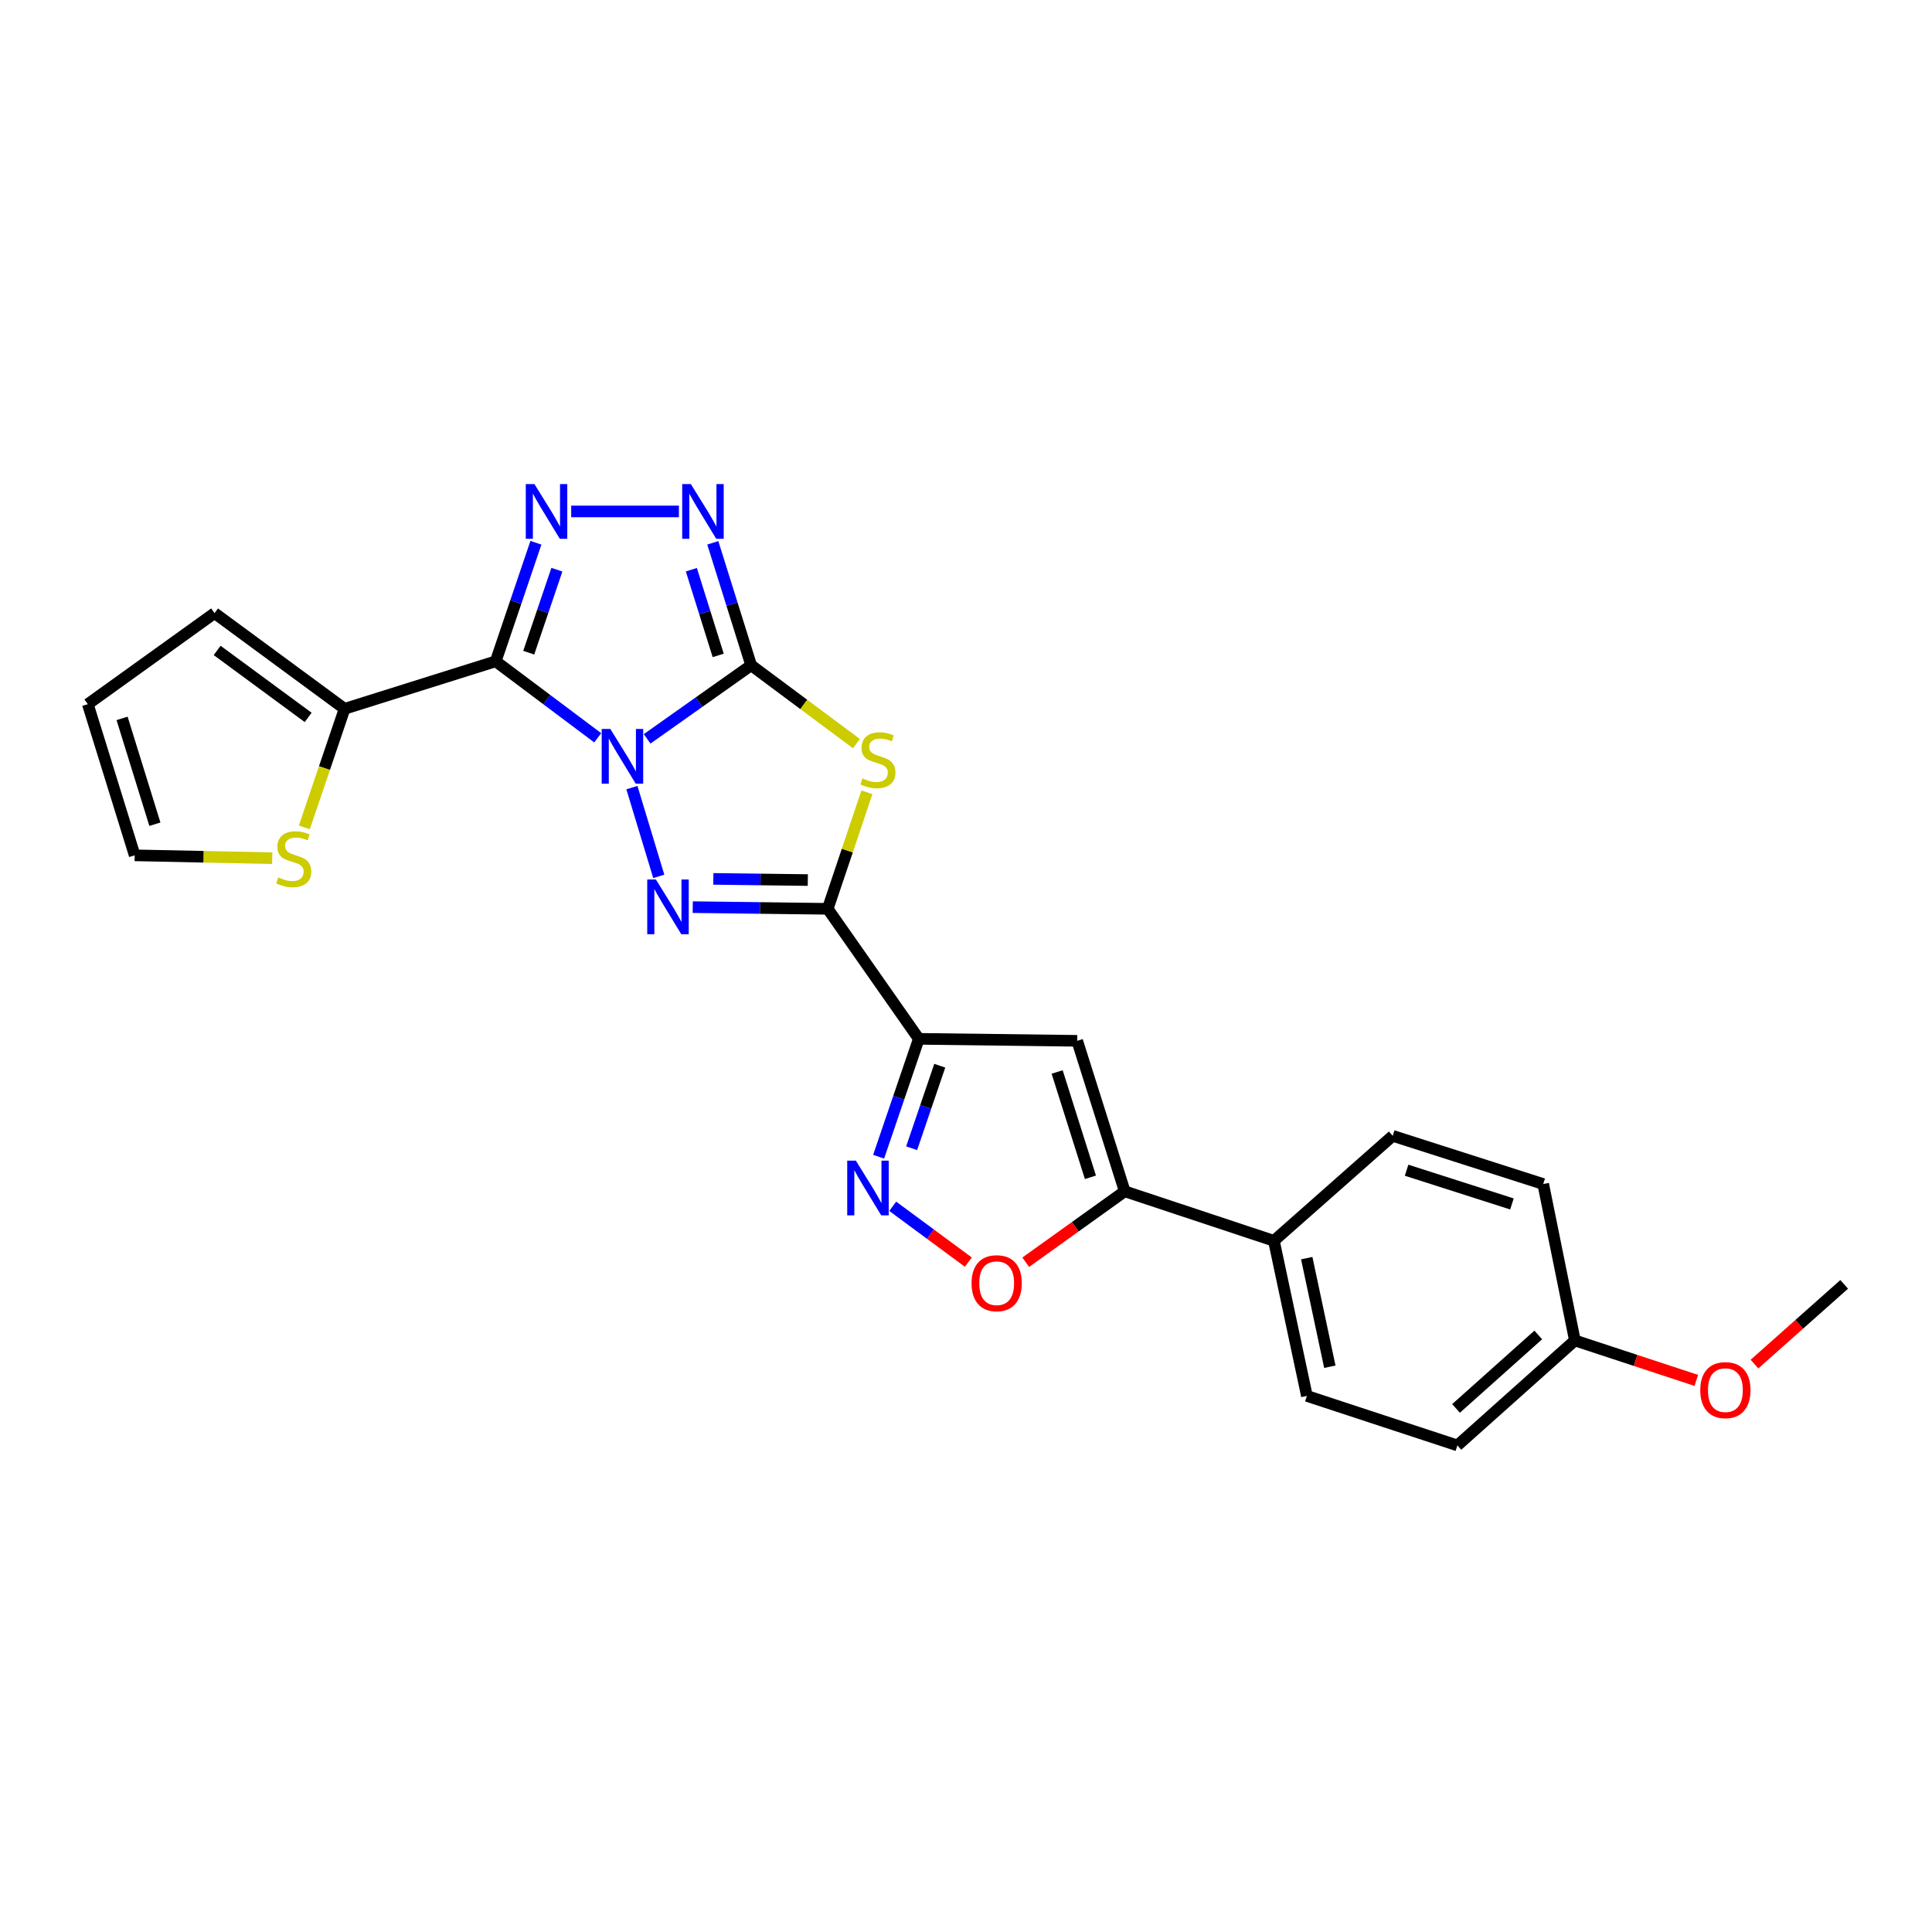 <?xml version='1.0' encoding='iso-8859-1'?>
<svg version='1.1' baseProfile='full'
              xmlns='http://www.w3.org/2000/svg'
                      xmlns:rdkit='http://www.rdkit.org/xml'
                      xmlns:xlink='http://www.w3.org/1999/xlink'
                  xml:space='preserve'
width='1000px' height='1000px' viewBox='0 0 1000 1000'>
<!-- END OF HEADER -->
<rect style='opacity:1.0;fill:#FFFFFF;stroke:none' width='1000' height='1000' x='0' y='0'> </rect>
<path class='bond-0' d='M 334.954,382.432 L 361.874,363.383' style='fill:none;fill-rule:evenodd;stroke:#0000FF;stroke-width:6px;stroke-linecap:butt;stroke-linejoin:miter;stroke-opacity:1' />
<path class='bond-0' d='M 361.874,363.383 L 388.794,344.333' style='fill:none;fill-rule:evenodd;stroke:#000000;stroke-width:6px;stroke-linecap:butt;stroke-linejoin:miter;stroke-opacity:1' />
<path class='bond-1' d='M 309.384,381.886 L 282.981,362.089' style='fill:none;fill-rule:evenodd;stroke:#0000FF;stroke-width:6px;stroke-linecap:butt;stroke-linejoin:miter;stroke-opacity:1' />
<path class='bond-1' d='M 282.981,362.089 L 256.578,342.292' style='fill:none;fill-rule:evenodd;stroke:#000000;stroke-width:6px;stroke-linecap:butt;stroke-linejoin:miter;stroke-opacity:1' />
<path class='bond-2' d='M 327.075,407.671 L 340.976,453.604' style='fill:none;fill-rule:evenodd;stroke:#0000FF;stroke-width:6px;stroke-linecap:butt;stroke-linejoin:miter;stroke-opacity:1' />
<path class='bond-4' d='M 388.794,344.333 L 416.038,364.616' style='fill:none;fill-rule:evenodd;stroke:#000000;stroke-width:6px;stroke-linecap:butt;stroke-linejoin:miter;stroke-opacity:1' />
<path class='bond-4' d='M 416.038,364.616 L 443.281,384.899' style='fill:none;fill-rule:evenodd;stroke:#CCCC00;stroke-width:6px;stroke-linecap:butt;stroke-linejoin:miter;stroke-opacity:1' />
<path class='bond-7' d='M 388.794,344.333 L 378.867,312.649' style='fill:none;fill-rule:evenodd;stroke:#000000;stroke-width:6px;stroke-linecap:butt;stroke-linejoin:miter;stroke-opacity:1' />
<path class='bond-7' d='M 378.867,312.649 L 368.94,280.966' style='fill:none;fill-rule:evenodd;stroke:#0000FF;stroke-width:6px;stroke-linecap:butt;stroke-linejoin:miter;stroke-opacity:1' />
<path class='bond-7' d='M 371.736,339.24 L 364.787,317.061' style='fill:none;fill-rule:evenodd;stroke:#000000;stroke-width:6px;stroke-linecap:butt;stroke-linejoin:miter;stroke-opacity:1' />
<path class='bond-7' d='M 364.787,317.061 L 357.838,294.882' style='fill:none;fill-rule:evenodd;stroke:#0000FF;stroke-width:6px;stroke-linecap:butt;stroke-linejoin:miter;stroke-opacity:1' />
<path class='bond-5' d='M 256.578,342.292 L 266.983,311.61' style='fill:none;fill-rule:evenodd;stroke:#000000;stroke-width:6px;stroke-linecap:butt;stroke-linejoin:miter;stroke-opacity:1' />
<path class='bond-5' d='M 266.983,311.61 L 277.388,280.928' style='fill:none;fill-rule:evenodd;stroke:#0000FF;stroke-width:6px;stroke-linecap:butt;stroke-linejoin:miter;stroke-opacity:1' />
<path class='bond-5' d='M 273.673,337.826 L 280.957,316.348' style='fill:none;fill-rule:evenodd;stroke:#000000;stroke-width:6px;stroke-linecap:butt;stroke-linejoin:miter;stroke-opacity:1' />
<path class='bond-5' d='M 280.957,316.348 L 288.24,294.871' style='fill:none;fill-rule:evenodd;stroke:#0000FF;stroke-width:6px;stroke-linecap:butt;stroke-linejoin:miter;stroke-opacity:1' />
<path class='bond-11' d='M 256.578,342.292 L 178.351,366.876' style='fill:none;fill-rule:evenodd;stroke:#000000;stroke-width:6px;stroke-linecap:butt;stroke-linejoin:miter;stroke-opacity:1' />
<path class='bond-3' d='M 358.557,469.535 L 393.488,469.968' style='fill:none;fill-rule:evenodd;stroke:#0000FF;stroke-width:6px;stroke-linecap:butt;stroke-linejoin:miter;stroke-opacity:1' />
<path class='bond-3' d='M 393.488,469.968 L 428.42,470.401' style='fill:none;fill-rule:evenodd;stroke:#000000;stroke-width:6px;stroke-linecap:butt;stroke-linejoin:miter;stroke-opacity:1' />
<path class='bond-3' d='M 369.219,454.91 L 393.671,455.213' style='fill:none;fill-rule:evenodd;stroke:#0000FF;stroke-width:6px;stroke-linecap:butt;stroke-linejoin:miter;stroke-opacity:1' />
<path class='bond-3' d='M 393.671,455.213 L 418.124,455.517' style='fill:none;fill-rule:evenodd;stroke:#000000;stroke-width:6px;stroke-linecap:butt;stroke-linejoin:miter;stroke-opacity:1' />
<path class='bond-6' d='M 428.42,470.401 L 475.572,537.701' style='fill:none;fill-rule:evenodd;stroke:#000000;stroke-width:6px;stroke-linecap:butt;stroke-linejoin:miter;stroke-opacity:1' />
<path class='bond-26' d='M 428.42,470.401 L 438.567,440.249' style='fill:none;fill-rule:evenodd;stroke:#000000;stroke-width:6px;stroke-linecap:butt;stroke-linejoin:miter;stroke-opacity:1' />
<path class='bond-26' d='M 438.567,440.249 L 448.713,410.098' style='fill:none;fill-rule:evenodd;stroke:#CCCC00;stroke-width:6px;stroke-linecap:butt;stroke-linejoin:miter;stroke-opacity:1' />
<path class='bond-25' d='M 295.648,264.72 L 351.404,264.72' style='fill:none;fill-rule:evenodd;stroke:#0000FF;stroke-width:6px;stroke-linecap:butt;stroke-linejoin:miter;stroke-opacity:1' />
<path class='bond-8' d='M 475.572,537.701 L 465.175,568.207' style='fill:none;fill-rule:evenodd;stroke:#000000;stroke-width:6px;stroke-linecap:butt;stroke-linejoin:miter;stroke-opacity:1' />
<path class='bond-8' d='M 465.175,568.207 L 454.779,598.713' style='fill:none;fill-rule:evenodd;stroke:#0000FF;stroke-width:6px;stroke-linecap:butt;stroke-linejoin:miter;stroke-opacity:1' />
<path class='bond-8' d='M 486.419,551.613 L 479.142,572.967' style='fill:none;fill-rule:evenodd;stroke:#000000;stroke-width:6px;stroke-linecap:butt;stroke-linejoin:miter;stroke-opacity:1' />
<path class='bond-8' d='M 479.142,572.967 L 471.864,594.321' style='fill:none;fill-rule:evenodd;stroke:#0000FF;stroke-width:6px;stroke-linecap:butt;stroke-linejoin:miter;stroke-opacity:1' />
<path class='bond-9' d='M 475.572,537.701 L 557.554,538.726' style='fill:none;fill-rule:evenodd;stroke:#000000;stroke-width:6px;stroke-linecap:butt;stroke-linejoin:miter;stroke-opacity:1' />
<path class='bond-12' d='M 462.068,624.372 L 481.637,638.821' style='fill:none;fill-rule:evenodd;stroke:#0000FF;stroke-width:6px;stroke-linecap:butt;stroke-linejoin:miter;stroke-opacity:1' />
<path class='bond-12' d='M 481.637,638.821 L 501.206,653.271' style='fill:none;fill-rule:evenodd;stroke:#FF0000;stroke-width:6px;stroke-linecap:butt;stroke-linejoin:miter;stroke-opacity:1' />
<path class='bond-10' d='M 557.554,538.726 L 582.162,616.618' style='fill:none;fill-rule:evenodd;stroke:#000000;stroke-width:6px;stroke-linecap:butt;stroke-linejoin:miter;stroke-opacity:1' />
<path class='bond-10' d='M 547.175,554.855 L 564.401,609.379' style='fill:none;fill-rule:evenodd;stroke:#000000;stroke-width:6px;stroke-linecap:butt;stroke-linejoin:miter;stroke-opacity:1' />
<path class='bond-14' d='M 582.162,616.618 L 659.374,642.243' style='fill:none;fill-rule:evenodd;stroke:#000000;stroke-width:6px;stroke-linecap:butt;stroke-linejoin:miter;stroke-opacity:1' />
<path class='bond-28' d='M 582.162,616.618 L 556.54,634.974' style='fill:none;fill-rule:evenodd;stroke:#000000;stroke-width:6px;stroke-linecap:butt;stroke-linejoin:miter;stroke-opacity:1' />
<path class='bond-28' d='M 556.54,634.974 L 530.917,653.331' style='fill:none;fill-rule:evenodd;stroke:#FF0000;stroke-width:6px;stroke-linecap:butt;stroke-linejoin:miter;stroke-opacity:1' />
<path class='bond-13' d='M 178.351,366.876 L 167.94,397.566' style='fill:none;fill-rule:evenodd;stroke:#000000;stroke-width:6px;stroke-linecap:butt;stroke-linejoin:miter;stroke-opacity:1' />
<path class='bond-13' d='M 167.94,397.566 L 157.529,428.256' style='fill:none;fill-rule:evenodd;stroke:#CCCC00;stroke-width:6px;stroke-linecap:butt;stroke-linejoin:miter;stroke-opacity:1' />
<path class='bond-15' d='M 178.351,366.876 L 111.05,317.347' style='fill:none;fill-rule:evenodd;stroke:#000000;stroke-width:6px;stroke-linecap:butt;stroke-linejoin:miter;stroke-opacity:1' />
<path class='bond-15' d='M 159.51,371.33 L 112.399,336.66' style='fill:none;fill-rule:evenodd;stroke:#000000;stroke-width:6px;stroke-linecap:butt;stroke-linejoin:miter;stroke-opacity:1' />
<path class='bond-16' d='M 140.907,444.192 L 105.313,443.455' style='fill:none;fill-rule:evenodd;stroke:#CCCC00;stroke-width:6px;stroke-linecap:butt;stroke-linejoin:miter;stroke-opacity:1' />
<path class='bond-16' d='M 105.313,443.455 L 69.719,442.718' style='fill:none;fill-rule:evenodd;stroke:#000000;stroke-width:6px;stroke-linecap:butt;stroke-linejoin:miter;stroke-opacity:1' />
<path class='bond-18' d='M 659.374,642.243 L 676.449,722.528' style='fill:none;fill-rule:evenodd;stroke:#000000;stroke-width:6px;stroke-linecap:butt;stroke-linejoin:miter;stroke-opacity:1' />
<path class='bond-18' d='M 676.367,651.216 L 688.32,707.416' style='fill:none;fill-rule:evenodd;stroke:#000000;stroke-width:6px;stroke-linecap:butt;stroke-linejoin:miter;stroke-opacity:1' />
<path class='bond-19' d='M 659.374,642.243 L 720.862,587.91' style='fill:none;fill-rule:evenodd;stroke:#000000;stroke-width:6px;stroke-linecap:butt;stroke-linejoin:miter;stroke-opacity:1' />
<path class='bond-17' d='M 111.05,317.347 L 45.455,364.474' style='fill:none;fill-rule:evenodd;stroke:#000000;stroke-width:6px;stroke-linecap:butt;stroke-linejoin:miter;stroke-opacity:1' />
<path class='bond-27' d='M 69.719,442.718 L 45.455,364.474' style='fill:none;fill-rule:evenodd;stroke:#000000;stroke-width:6px;stroke-linecap:butt;stroke-linejoin:miter;stroke-opacity:1' />
<path class='bond-27' d='M 80.172,426.611 L 63.187,371.84' style='fill:none;fill-rule:evenodd;stroke:#000000;stroke-width:6px;stroke-linecap:butt;stroke-linejoin:miter;stroke-opacity:1' />
<path class='bond-22' d='M 676.449,722.528 L 754.349,748.153' style='fill:none;fill-rule:evenodd;stroke:#000000;stroke-width:6px;stroke-linecap:butt;stroke-linejoin:miter;stroke-opacity:1' />
<path class='bond-21' d='M 720.862,587.91 L 798.762,612.855' style='fill:none;fill-rule:evenodd;stroke:#000000;stroke-width:6px;stroke-linecap:butt;stroke-linejoin:miter;stroke-opacity:1' />
<path class='bond-21' d='M 728.048,605.704 L 782.577,623.166' style='fill:none;fill-rule:evenodd;stroke:#000000;stroke-width:6px;stroke-linecap:butt;stroke-linejoin:miter;stroke-opacity:1' />
<path class='bond-20' d='M 815.157,693.821 L 798.762,612.855' style='fill:none;fill-rule:evenodd;stroke:#000000;stroke-width:6px;stroke-linecap:butt;stroke-linejoin:miter;stroke-opacity:1' />
<path class='bond-23' d='M 815.157,693.821 L 846.582,704.158' style='fill:none;fill-rule:evenodd;stroke:#000000;stroke-width:6px;stroke-linecap:butt;stroke-linejoin:miter;stroke-opacity:1' />
<path class='bond-23' d='M 846.582,704.158 L 878.007,714.495' style='fill:none;fill-rule:evenodd;stroke:#FF0000;stroke-width:6px;stroke-linecap:butt;stroke-linejoin:miter;stroke-opacity:1' />
<path class='bond-29' d='M 815.157,693.821 L 754.349,748.153' style='fill:none;fill-rule:evenodd;stroke:#000000;stroke-width:6px;stroke-linecap:butt;stroke-linejoin:miter;stroke-opacity:1' />
<path class='bond-29' d='M 796.205,690.967 L 753.639,729' style='fill:none;fill-rule:evenodd;stroke:#000000;stroke-width:6px;stroke-linecap:butt;stroke-linejoin:miter;stroke-opacity:1' />
<path class='bond-24' d='M 908.114,706.061 L 931.33,685.423' style='fill:none;fill-rule:evenodd;stroke:#FF0000;stroke-width:6px;stroke-linecap:butt;stroke-linejoin:miter;stroke-opacity:1' />
<path class='bond-24' d='M 931.33,685.423 L 954.545,664.785' style='fill:none;fill-rule:evenodd;stroke:#000000;stroke-width:6px;stroke-linecap:butt;stroke-linejoin:miter;stroke-opacity:1' />
<path  class='atom-0' d='M 315.914 377.316
L 325.194 392.316
Q 326.114 393.796, 327.594 396.476
Q 329.074 399.156, 329.154 399.316
L 329.154 377.316
L 332.914 377.316
L 332.914 405.636
L 329.034 405.636
L 319.074 389.236
Q 317.914 387.316, 316.674 385.116
Q 315.474 382.916, 315.114 382.236
L 315.114 405.636
L 311.434 405.636
L 311.434 377.316
L 315.914 377.316
' fill='#0000FF'/>
<path  class='atom-3' d='M 339.49 455.216
L 348.77 470.216
Q 349.69 471.696, 351.17 474.376
Q 352.65 477.056, 352.73 477.216
L 352.73 455.216
L 356.49 455.216
L 356.49 483.536
L 352.61 483.536
L 342.65 467.136
Q 341.49 465.216, 340.25 463.016
Q 339.05 460.816, 338.69 460.136
L 338.69 483.536
L 335.01 483.536
L 335.01 455.216
L 339.49 455.216
' fill='#0000FF'/>
<path  class='atom-5' d='M 446.406 402.901
Q 446.726 403.021, 448.046 403.581
Q 449.366 404.141, 450.806 404.501
Q 452.286 404.821, 453.726 404.821
Q 456.406 404.821, 457.966 403.541
Q 459.526 402.221, 459.526 399.941
Q 459.526 398.381, 458.726 397.421
Q 457.966 396.461, 456.766 395.941
Q 455.566 395.421, 453.566 394.821
Q 451.046 394.061, 449.526 393.341
Q 448.046 392.621, 446.966 391.101
Q 445.926 389.581, 445.926 387.021
Q 445.926 383.461, 448.326 381.261
Q 450.766 379.061, 455.566 379.061
Q 458.846 379.061, 462.566 380.621
L 461.646 383.701
Q 458.246 382.301, 455.686 382.301
Q 452.926 382.301, 451.406 383.461
Q 449.886 384.581, 449.926 386.541
Q 449.926 388.061, 450.686 388.981
Q 451.486 389.901, 452.606 390.421
Q 453.766 390.941, 455.686 391.541
Q 458.246 392.341, 459.766 393.141
Q 461.286 393.941, 462.366 395.581
Q 463.486 397.181, 463.486 399.941
Q 463.486 403.861, 460.846 405.981
Q 458.246 408.061, 453.886 408.061
Q 451.366 408.061, 449.446 407.501
Q 447.566 406.981, 445.326 406.061
L 446.406 402.901
' fill='#CCCC00'/>
<path  class='atom-6' d='M 276.624 250.56
L 285.904 265.56
Q 286.824 267.04, 288.304 269.72
Q 289.784 272.4, 289.864 272.56
L 289.864 250.56
L 293.624 250.56
L 293.624 278.88
L 289.744 278.88
L 279.784 262.48
Q 278.624 260.56, 277.384 258.36
Q 276.184 256.16, 275.824 255.48
L 275.824 278.88
L 272.144 278.88
L 272.144 250.56
L 276.624 250.56
' fill='#0000FF'/>
<path  class='atom-8' d='M 357.589 250.56
L 366.869 265.56
Q 367.789 267.04, 369.269 269.72
Q 370.749 272.4, 370.829 272.56
L 370.829 250.56
L 374.589 250.56
L 374.589 278.88
L 370.709 278.88
L 360.749 262.48
Q 359.589 260.56, 358.349 258.36
Q 357.149 256.16, 356.789 255.48
L 356.789 278.88
L 353.109 278.88
L 353.109 250.56
L 357.589 250.56
' fill='#0000FF'/>
<path  class='atom-9' d='M 442.998 600.752
L 452.278 615.752
Q 453.198 617.232, 454.678 619.912
Q 456.158 622.592, 456.238 622.752
L 456.238 600.752
L 459.998 600.752
L 459.998 629.072
L 456.118 629.072
L 446.158 612.672
Q 444.998 610.752, 443.758 608.552
Q 442.558 606.352, 442.198 605.672
L 442.198 629.072
L 438.518 629.072
L 438.518 600.752
L 442.998 600.752
' fill='#0000FF'/>
<path  class='atom-13' d='M 502.878 664.185
Q 502.878 657.385, 506.238 653.585
Q 509.598 649.785, 515.878 649.785
Q 522.158 649.785, 525.518 653.585
Q 528.878 657.385, 528.878 664.185
Q 528.878 671.065, 525.478 674.985
Q 522.078 678.865, 515.878 678.865
Q 509.638 678.865, 506.238 674.985
Q 502.878 671.105, 502.878 664.185
M 515.878 675.665
Q 520.198 675.665, 522.518 672.785
Q 524.878 669.865, 524.878 664.185
Q 524.878 658.625, 522.518 655.825
Q 520.198 652.985, 515.878 652.985
Q 511.558 652.985, 509.198 655.785
Q 506.878 658.585, 506.878 664.185
Q 506.878 669.905, 509.198 672.785
Q 511.558 675.665, 515.878 675.665
' fill='#FF0000'/>
<path  class='atom-14' d='M 144.045 454.143
Q 144.365 454.263, 145.685 454.823
Q 147.005 455.383, 148.445 455.743
Q 149.925 456.063, 151.365 456.063
Q 154.045 456.063, 155.605 454.783
Q 157.165 453.463, 157.165 451.183
Q 157.165 449.623, 156.365 448.663
Q 155.605 447.703, 154.405 447.183
Q 153.205 446.663, 151.205 446.063
Q 148.685 445.303, 147.165 444.583
Q 145.685 443.863, 144.605 442.343
Q 143.565 440.823, 143.565 438.263
Q 143.565 434.703, 145.965 432.503
Q 148.405 430.303, 153.205 430.303
Q 156.485 430.303, 160.205 431.863
L 159.285 434.943
Q 155.885 433.543, 153.325 433.543
Q 150.565 433.543, 149.045 434.703
Q 147.525 435.823, 147.565 437.783
Q 147.565 439.303, 148.325 440.223
Q 149.125 441.143, 150.245 441.663
Q 151.405 442.183, 153.325 442.783
Q 155.885 443.583, 157.405 444.383
Q 158.925 445.183, 160.005 446.823
Q 161.125 448.423, 161.125 451.183
Q 161.125 455.103, 158.485 457.223
Q 155.885 459.303, 151.525 459.303
Q 149.005 459.303, 147.085 458.743
Q 145.205 458.223, 142.965 457.303
L 144.045 454.143
' fill='#CCCC00'/>
<path  class='atom-24' d='M 880.057 719.526
Q 880.057 712.726, 883.417 708.926
Q 886.777 705.126, 893.057 705.126
Q 899.337 705.126, 902.697 708.926
Q 906.057 712.726, 906.057 719.526
Q 906.057 726.406, 902.657 730.326
Q 899.257 734.206, 893.057 734.206
Q 886.817 734.206, 883.417 730.326
Q 880.057 726.446, 880.057 719.526
M 893.057 731.006
Q 897.377 731.006, 899.697 728.126
Q 902.057 725.206, 902.057 719.526
Q 902.057 713.966, 899.697 711.166
Q 897.377 708.326, 893.057 708.326
Q 888.737 708.326, 886.377 711.126
Q 884.057 713.926, 884.057 719.526
Q 884.057 725.246, 886.377 728.126
Q 888.737 731.006, 893.057 731.006
' fill='#FF0000'/>
</svg>
